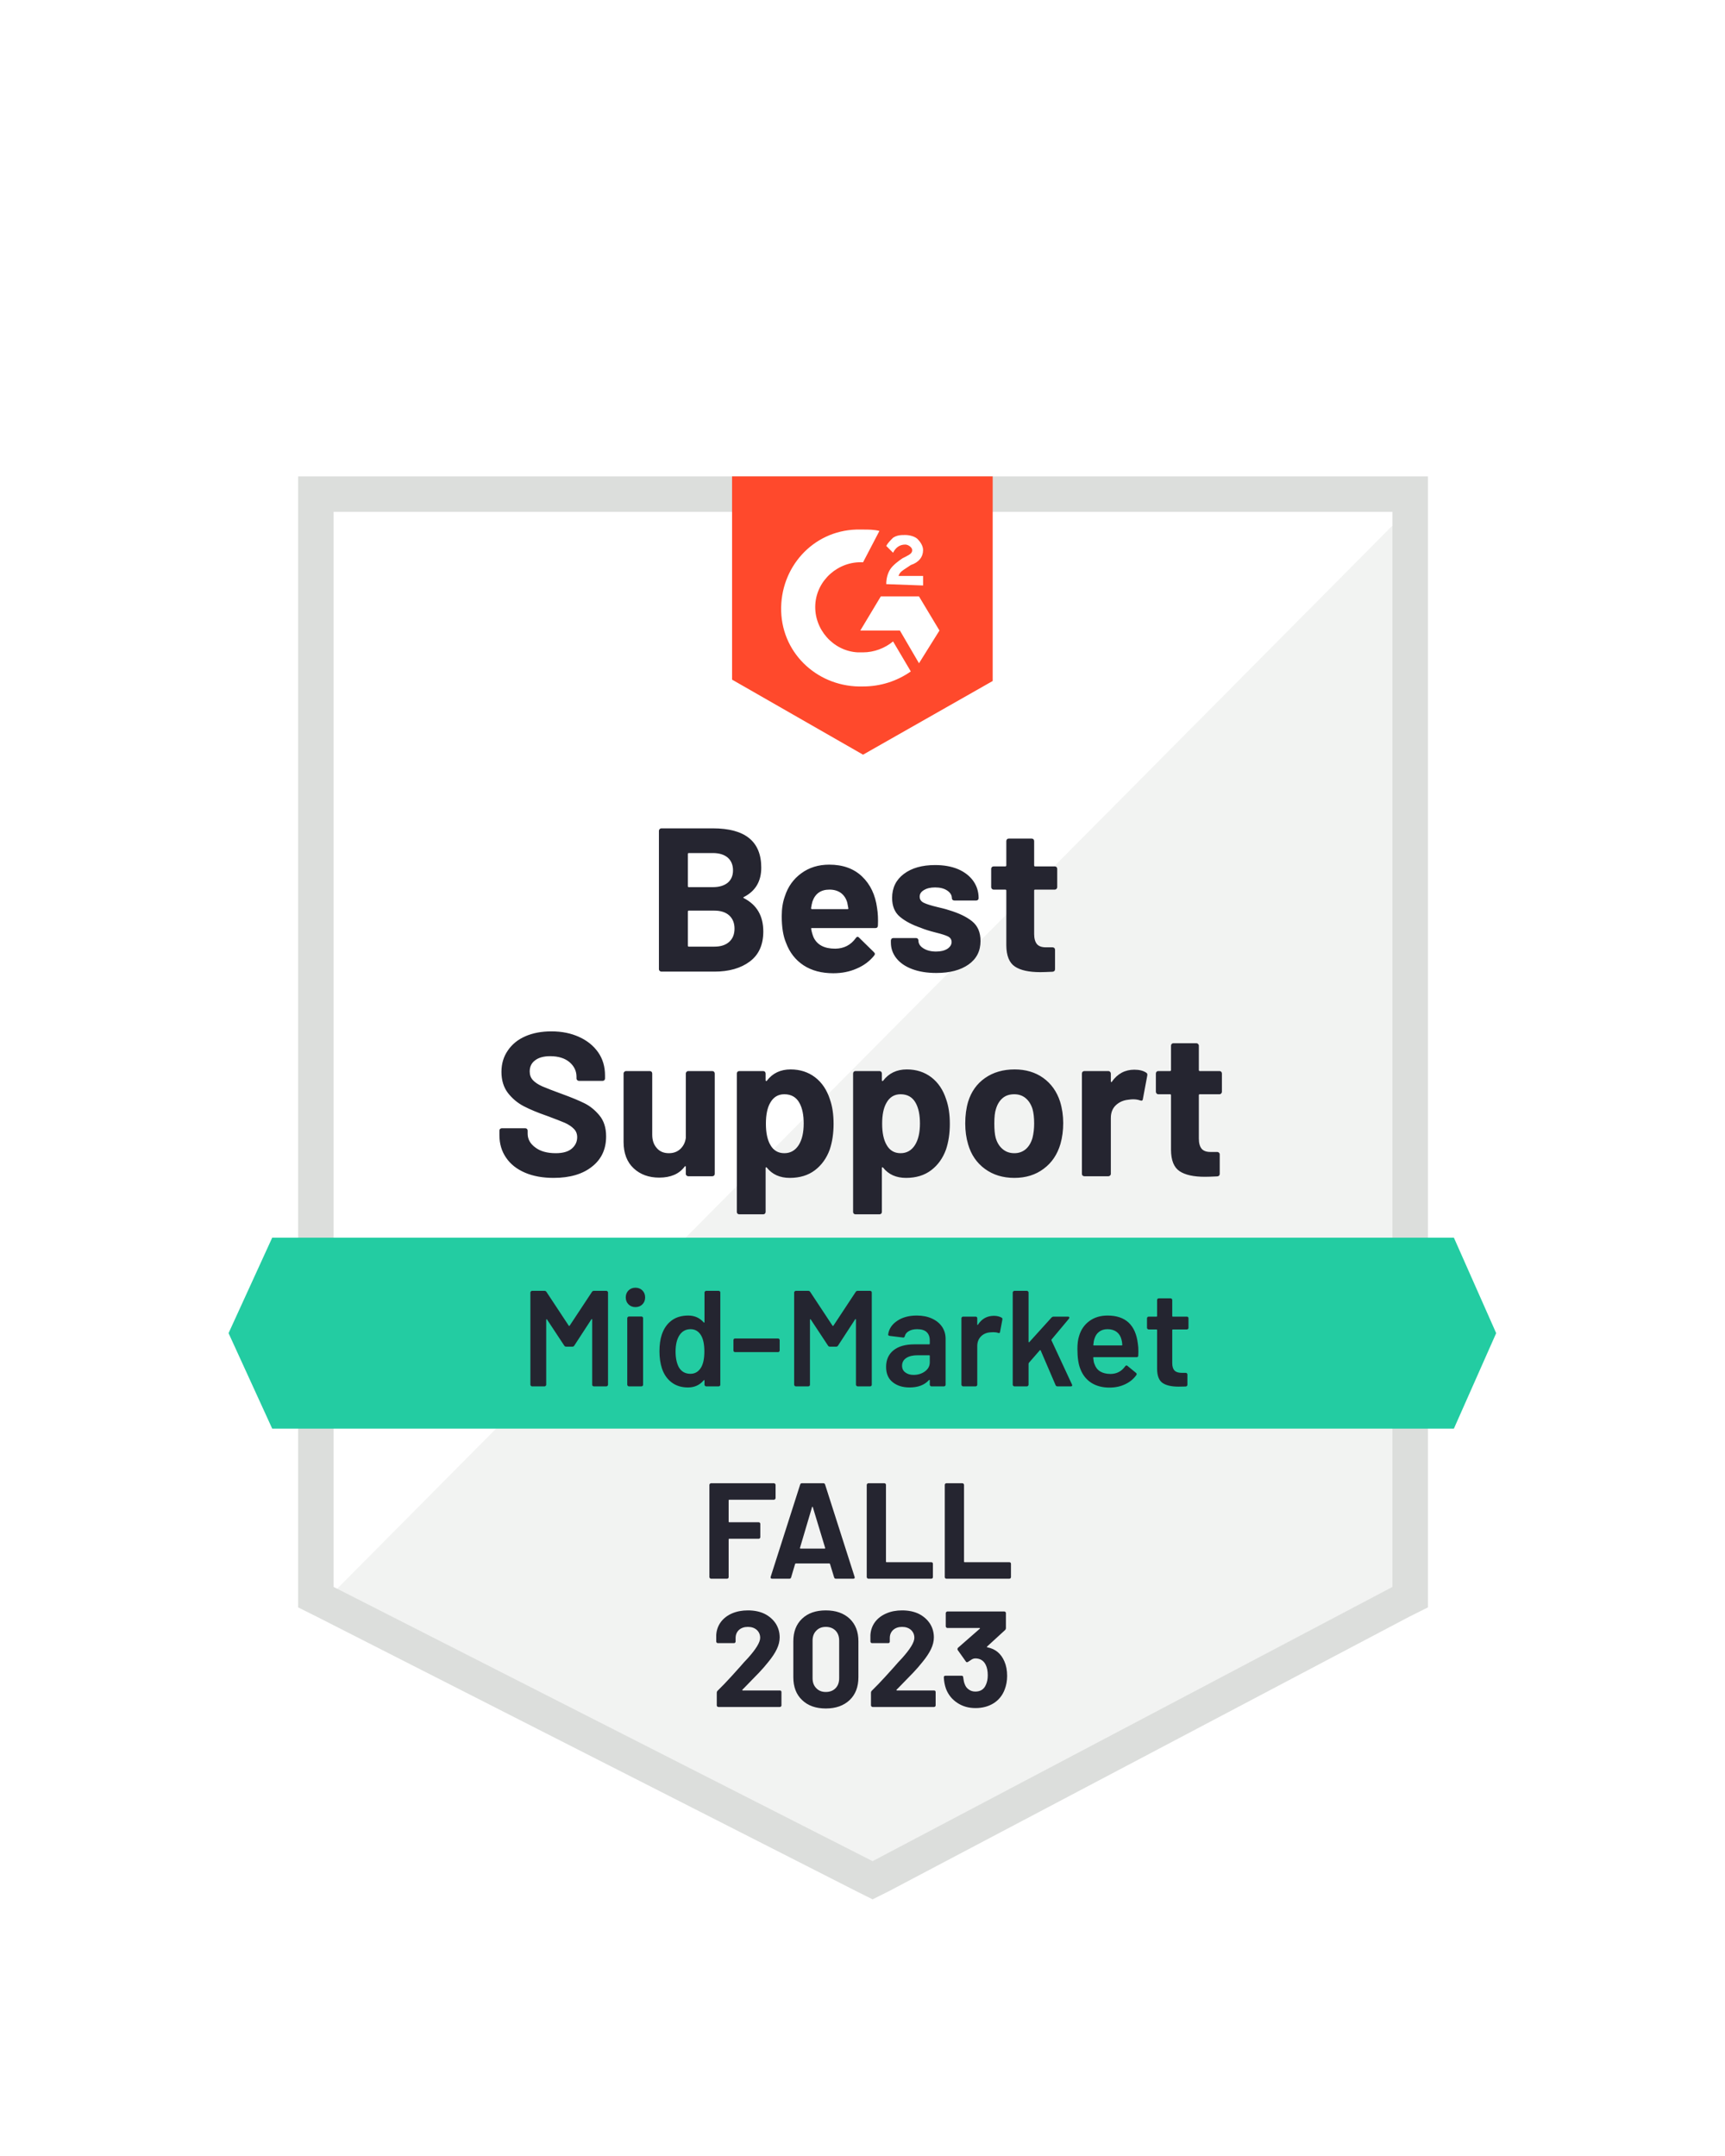 <svg width="132" height="165" viewBox="0 0 132 165" fill="none" xmlns="http://www.w3.org/2000/svg">
<g clip-path="url(#clip0_3460_1578)">
<g filter="url(#filter0_dd_3460_1578)">
<path d="M25.529 106.239L66.773 127.226L106.45 106.239V24.17H25.529V106.239Z" fill="white"/>
<path d="M107.285 24.483L24.694 107.701L67.504 128.897L107.285 108.536V24.483Z" fill="#F2F3F2"/>
<path d="M22.814 51.526V108.014L24.276 108.745L65.519 129.732L66.772 130.359L68.025 129.732L107.807 108.745L109.269 108.014V21.455H22.814V51.526ZM25.529 106.448V24.17H106.554V106.448L66.772 127.435L25.529 106.448Z" fill="#DCDEDC"/>
<path d="M66.042 25.527C66.46 25.527 66.877 25.527 67.295 25.632L66.042 28.034C64.163 27.929 62.492 29.391 62.388 31.27C62.283 33.15 63.745 34.82 65.625 34.925H66.042C66.877 34.925 67.713 34.611 68.339 34.089L69.697 36.386C68.653 37.117 67.4 37.535 66.042 37.535C62.701 37.639 59.882 35.134 59.777 31.792C59.673 28.451 62.179 25.632 65.52 25.527H66.042ZM70.323 30.644L71.889 33.254L70.323 35.76L68.861 33.254H65.833L67.4 30.644H70.323ZM67.817 29.704C67.817 29.286 67.922 28.869 68.13 28.555C68.339 28.242 68.757 27.929 69.07 27.72L69.279 27.616C69.697 27.407 69.801 27.303 69.801 27.094C69.801 26.885 69.488 26.676 69.279 26.676C68.861 26.676 68.548 26.885 68.339 27.303L67.817 26.78C67.922 26.572 68.13 26.363 68.339 26.154C68.653 25.945 68.966 25.945 69.279 25.945C69.592 25.945 70.01 26.05 70.219 26.258C70.428 26.467 70.636 26.78 70.636 27.094C70.636 27.616 70.323 28.034 69.697 28.242L69.383 28.451C69.07 28.66 68.861 28.764 68.757 29.078H70.636V29.808L67.817 29.704ZM66.042 42.756L75.962 37.117V21.455H56.019V37.013L66.042 42.756Z" fill="#FF492C"/>
<path d="M111.253 79.718H20.831L17.49 87.027L20.831 94.336H111.253L114.49 87.027L111.253 79.718Z" fill="#23CCA2"/>
<path d="M42.361 75.145C41.526 75.145 40.798 75.013 40.179 74.748C39.545 74.477 39.062 74.094 38.727 73.599C38.386 73.105 38.216 72.531 38.216 71.877V71.532C38.216 71.476 38.233 71.431 38.268 71.396C38.31 71.362 38.355 71.344 38.404 71.344H40.189C40.238 71.344 40.283 71.362 40.325 71.396C40.36 71.431 40.377 71.476 40.377 71.532V71.762C40.377 72.179 40.572 72.531 40.962 72.816C41.345 73.109 41.867 73.255 42.528 73.255C43.078 73.255 43.489 73.136 43.76 72.9C44.032 72.663 44.167 72.374 44.167 72.033C44.167 71.776 44.084 71.563 43.917 71.396C43.75 71.222 43.523 71.069 43.238 70.937C42.946 70.812 42.49 70.634 41.87 70.404C41.167 70.161 40.572 69.914 40.085 69.663C39.605 69.412 39.197 69.071 38.863 68.64C38.536 68.208 38.372 67.672 38.372 67.032C38.372 66.405 38.536 65.859 38.863 65.392C39.183 64.919 39.629 64.557 40.2 64.307C40.777 64.056 41.442 63.931 42.194 63.931C42.987 63.931 43.694 64.073 44.314 64.359C44.933 64.637 45.42 65.031 45.775 65.539C46.123 66.04 46.297 66.628 46.297 67.303V67.533C46.297 67.589 46.28 67.634 46.245 67.669C46.203 67.704 46.158 67.721 46.109 67.721H44.314C44.258 67.721 44.213 67.704 44.178 67.669C44.136 67.634 44.115 67.589 44.115 67.533V67.408C44.115 66.969 43.938 66.597 43.583 66.29C43.221 65.984 42.727 65.831 42.1 65.831C41.606 65.831 41.223 65.936 40.952 66.144C40.673 66.346 40.534 66.632 40.534 67.001C40.534 67.265 40.614 67.484 40.774 67.658C40.941 67.839 41.181 67.999 41.494 68.139C41.815 68.278 42.309 68.469 42.977 68.713C43.722 68.984 44.303 69.225 44.721 69.433C45.145 69.642 45.528 69.952 45.869 70.363C46.21 70.773 46.381 71.309 46.381 71.971C46.381 72.952 46.019 73.725 45.295 74.289C44.578 74.859 43.6 75.145 42.361 75.145ZM52.479 67.157C52.479 67.108 52.5 67.063 52.541 67.021C52.576 66.987 52.618 66.969 52.667 66.969H54.504C54.553 66.969 54.598 66.987 54.64 67.021C54.675 67.063 54.692 67.108 54.692 67.157V74.832C54.692 74.887 54.675 74.933 54.64 74.967C54.598 75.002 54.553 75.019 54.504 75.019H52.667C52.618 75.019 52.576 75.002 52.541 74.967C52.5 74.933 52.479 74.887 52.479 74.832V74.299C52.479 74.271 52.468 74.254 52.447 74.247C52.426 74.24 52.406 74.254 52.385 74.289C51.967 74.845 51.32 75.124 50.443 75.124C49.649 75.124 48.998 74.887 48.49 74.414C47.975 73.934 47.717 73.258 47.717 72.388V67.157C47.717 67.108 47.738 67.063 47.78 67.021C47.815 66.987 47.857 66.969 47.905 66.969H49.722C49.778 66.969 49.823 66.987 49.858 67.021C49.893 67.063 49.91 67.108 49.91 67.157V71.845C49.91 72.263 50.025 72.601 50.255 72.858C50.477 73.123 50.787 73.255 51.184 73.255C51.539 73.255 51.831 73.147 52.061 72.931C52.291 72.715 52.43 72.437 52.479 72.096V67.157ZM63.505 69.13C63.693 69.66 63.787 70.286 63.787 71.01C63.787 71.734 63.689 72.388 63.494 72.973C63.251 73.641 62.871 74.17 62.356 74.56C61.841 74.95 61.201 75.145 60.435 75.145C59.683 75.145 59.099 74.884 58.681 74.362C58.66 74.334 58.639 74.323 58.618 74.33C58.597 74.337 58.587 74.358 58.587 74.393V77.745C58.587 77.8 58.569 77.846 58.535 77.88C58.5 77.915 58.455 77.933 58.399 77.933H56.572C56.516 77.933 56.471 77.915 56.436 77.88C56.401 77.846 56.384 77.8 56.384 77.745V67.157C56.384 67.108 56.401 67.063 56.436 67.021C56.471 66.987 56.516 66.969 56.572 66.969H58.399C58.455 66.969 58.5 66.987 58.535 67.021C58.569 67.063 58.587 67.108 58.587 67.157V67.669C58.587 67.704 58.597 67.724 58.618 67.731C58.639 67.738 58.66 67.731 58.681 67.71C59.119 67.133 59.725 66.844 60.498 66.844C61.222 66.844 61.848 67.046 62.377 67.45C62.899 67.853 63.275 68.414 63.505 69.13ZM61.114 72.639C61.371 72.235 61.5 71.682 61.5 70.979C61.5 70.324 61.392 69.802 61.176 69.412C60.933 68.967 60.546 68.744 60.017 68.744C59.537 68.744 59.175 68.967 58.931 69.412C58.716 69.788 58.608 70.317 58.608 70.999C58.608 71.696 58.723 72.239 58.952 72.628C59.189 73.046 59.544 73.255 60.017 73.255C60.484 73.255 60.849 73.049 61.114 72.639ZM72.401 69.13C72.589 69.66 72.683 70.286 72.683 71.01C72.683 71.734 72.585 72.388 72.39 72.973C72.147 73.641 71.767 74.17 71.252 74.56C70.737 74.95 70.097 75.145 69.331 75.145C68.579 75.145 67.995 74.884 67.577 74.362C67.556 74.334 67.535 74.323 67.514 74.33C67.493 74.337 67.483 74.358 67.483 74.393V77.745C67.483 77.8 67.466 77.846 67.431 77.88C67.396 77.915 67.351 77.933 67.295 77.933H65.468C65.412 77.933 65.367 77.915 65.332 77.88C65.297 77.846 65.28 77.8 65.28 77.745V67.157C65.28 67.108 65.297 67.063 65.332 67.021C65.367 66.987 65.412 66.969 65.468 66.969H67.295C67.351 66.969 67.396 66.987 67.431 67.021C67.466 67.063 67.483 67.108 67.483 67.157V67.669C67.483 67.704 67.493 67.724 67.514 67.731C67.535 67.738 67.556 67.731 67.577 67.71C68.015 67.133 68.621 66.844 69.394 66.844C70.118 66.844 70.744 67.046 71.273 67.45C71.795 67.853 72.171 68.414 72.401 69.13ZM70.01 72.639C70.267 72.235 70.396 71.682 70.396 70.979C70.396 70.324 70.288 69.802 70.072 69.412C69.829 68.967 69.442 68.744 68.913 68.744C68.433 68.744 68.071 68.967 67.827 69.412C67.612 69.788 67.504 70.317 67.504 70.999C67.504 71.696 67.619 72.239 67.848 72.628C68.085 73.046 68.44 73.255 68.913 73.255C69.38 73.255 69.745 73.049 70.01 72.639ZM77.621 75.145C76.744 75.145 75.993 74.915 75.366 74.456C74.74 73.996 74.311 73.37 74.082 72.576C73.936 72.089 73.862 71.556 73.862 70.979C73.862 70.366 73.936 69.813 74.082 69.319C74.319 68.546 74.75 67.94 75.376 67.502C76.003 67.063 76.758 66.844 77.642 66.844C78.492 66.844 79.219 67.06 79.825 67.491C80.437 67.93 80.869 68.535 81.119 69.308C81.279 69.83 81.359 70.376 81.359 70.947C81.359 71.511 81.29 72.04 81.151 72.534C80.914 73.349 80.486 73.986 79.866 74.445C79.247 74.912 78.499 75.145 77.621 75.145ZM77.621 73.255C77.963 73.255 78.255 73.15 78.499 72.942C78.735 72.733 78.906 72.444 79.01 72.075C79.094 71.741 79.135 71.375 79.135 70.979C79.135 70.54 79.094 70.171 79.01 69.872C78.899 69.517 78.721 69.238 78.478 69.037C78.241 68.842 77.952 68.744 77.611 68.744C77.249 68.744 76.953 68.842 76.724 69.037C76.487 69.238 76.316 69.517 76.212 69.872C76.128 70.115 76.087 70.484 76.087 70.979C76.087 71.452 76.121 71.817 76.191 72.075C76.295 72.444 76.473 72.733 76.724 72.942C76.967 73.15 77.266 73.255 77.621 73.255ZM86.799 66.865C87.175 66.865 87.475 66.938 87.697 67.084C87.781 67.126 87.812 67.202 87.791 67.314L87.457 69.099C87.45 69.225 87.377 69.263 87.238 69.214C87.085 69.158 86.904 69.13 86.695 69.13C86.604 69.13 86.49 69.141 86.35 69.162C85.975 69.197 85.654 69.336 85.39 69.579C85.132 69.823 85.003 70.15 85.003 70.561V74.832C85.003 74.887 84.983 74.933 84.941 74.967C84.906 75.002 84.864 75.019 84.816 75.019H82.978C82.929 75.019 82.884 75.002 82.842 74.967C82.807 74.933 82.79 74.887 82.79 74.832V67.157C82.79 67.108 82.807 67.063 82.842 67.021C82.884 66.987 82.929 66.969 82.978 66.969H84.816C84.864 66.969 84.906 66.987 84.941 67.021C84.983 67.063 85.003 67.108 85.003 67.157V67.752C85.003 67.78 85.014 67.801 85.035 67.815C85.056 67.829 85.07 67.822 85.076 67.794C85.508 67.174 86.082 66.865 86.799 66.865ZM93.503 68.556C93.503 68.605 93.485 68.647 93.451 68.682C93.416 68.723 93.37 68.744 93.315 68.744H91.811C91.763 68.744 91.738 68.769 91.738 68.817V72.138C91.738 72.479 91.808 72.736 91.947 72.91C92.086 73.077 92.312 73.161 92.626 73.161H93.148C93.196 73.161 93.238 73.178 93.273 73.213C93.315 73.248 93.336 73.293 93.336 73.349V74.832C93.336 74.95 93.273 75.016 93.148 75.03C92.709 75.051 92.396 75.061 92.208 75.061C91.338 75.061 90.691 74.918 90.266 74.633C89.834 74.348 89.615 73.808 89.608 73.015V68.817C89.608 68.769 89.58 68.744 89.525 68.744H88.637C88.581 68.744 88.536 68.723 88.501 68.682C88.466 68.647 88.449 68.605 88.449 68.556V67.157C88.449 67.108 88.466 67.063 88.501 67.021C88.536 66.987 88.581 66.969 88.637 66.969H89.525C89.58 66.969 89.608 66.941 89.608 66.886V65.027C89.608 64.978 89.626 64.933 89.66 64.891C89.695 64.857 89.74 64.839 89.796 64.839H91.55C91.599 64.839 91.641 64.857 91.675 64.891C91.717 64.933 91.738 64.978 91.738 65.027V66.886C91.738 66.941 91.763 66.969 91.811 66.969H93.315C93.37 66.969 93.416 66.987 93.451 67.021C93.485 67.063 93.503 67.108 93.503 67.157V68.556ZM56.927 53.646C56.864 53.674 56.864 53.705 56.927 53.74C57.915 54.248 58.409 55.097 58.409 56.288C58.409 57.304 58.065 58.07 57.376 58.585C56.687 59.1 55.785 59.358 54.671 59.358H50.61C50.561 59.358 50.519 59.34 50.484 59.305C50.443 59.27 50.422 59.225 50.422 59.169V48.582C50.422 48.533 50.443 48.488 50.484 48.446C50.519 48.411 50.561 48.394 50.61 48.394H54.546C57.017 48.394 58.253 49.396 58.253 51.401C58.253 52.445 57.811 53.194 56.927 53.646ZM52.708 50.284C52.66 50.284 52.635 50.312 52.635 50.367V52.811C52.635 52.866 52.66 52.894 52.708 52.894H54.546C55.033 52.894 55.416 52.779 55.695 52.55C55.959 52.32 56.091 52.007 56.091 51.61C56.091 51.199 55.959 50.876 55.695 50.639C55.416 50.402 55.033 50.284 54.546 50.284H52.708ZM54.671 57.447C55.152 57.447 55.528 57.325 55.799 57.081C56.071 56.838 56.206 56.5 56.206 56.068C56.206 55.644 56.071 55.306 55.799 55.056C55.528 54.812 55.145 54.69 54.651 54.69H52.708C52.66 54.69 52.635 54.718 52.635 54.774V57.363C52.635 57.419 52.66 57.447 52.708 57.447H54.671ZM67.117 54.502C67.18 54.899 67.201 55.341 67.18 55.828C67.173 55.961 67.107 56.027 66.982 56.027H62.137C62.074 56.027 62.053 56.051 62.074 56.1C62.109 56.309 62.168 56.517 62.252 56.726C62.523 57.311 63.077 57.603 63.912 57.603C64.58 57.596 65.106 57.325 65.489 56.789C65.53 56.726 65.579 56.695 65.635 56.695C65.663 56.695 65.697 56.716 65.739 56.758L66.867 57.864C66.922 57.92 66.95 57.969 66.95 58.011C66.95 58.031 66.93 58.073 66.888 58.136C66.54 58.567 66.094 58.898 65.551 59.128C65.015 59.364 64.42 59.483 63.766 59.483C62.868 59.483 62.109 59.281 61.49 58.877C60.87 58.467 60.425 57.896 60.153 57.165C59.93 56.643 59.819 55.961 59.819 55.118C59.819 54.541 59.899 54.032 60.059 53.594C60.296 52.856 60.717 52.268 61.322 51.829C61.921 51.391 62.631 51.172 63.453 51.172C64.497 51.172 65.335 51.474 65.969 52.08C66.602 52.685 66.985 53.493 67.117 54.502ZM63.473 53.082C62.812 53.082 62.377 53.389 62.168 54.001C62.127 54.14 62.092 54.307 62.064 54.502C62.064 54.551 62.088 54.575 62.137 54.575H64.852C64.914 54.575 64.935 54.551 64.914 54.502C64.859 54.203 64.831 54.057 64.831 54.064C64.74 53.751 64.577 53.507 64.34 53.333C64.103 53.166 63.815 53.082 63.473 53.082ZM71.649 59.462C70.946 59.462 70.333 59.364 69.811 59.169C69.289 58.975 68.885 58.7 68.6 58.345C68.315 57.99 68.172 57.586 68.172 57.133V56.977C68.172 56.928 68.189 56.883 68.224 56.841C68.259 56.806 68.304 56.789 68.36 56.789H70.093C70.149 56.789 70.194 56.806 70.229 56.841C70.264 56.883 70.281 56.928 70.281 56.977V56.987C70.281 57.224 70.41 57.422 70.668 57.582C70.925 57.742 71.245 57.823 71.628 57.823C71.983 57.823 72.272 57.753 72.495 57.614C72.71 57.468 72.818 57.294 72.818 57.092C72.818 56.904 72.724 56.761 72.537 56.664C72.349 56.573 72.042 56.476 71.618 56.371C71.123 56.246 70.737 56.124 70.459 56.006C69.79 55.776 69.258 55.494 68.861 55.16C68.464 54.826 68.266 54.346 68.266 53.719C68.266 52.947 68.565 52.334 69.164 51.882C69.763 51.429 70.56 51.203 71.555 51.203C72.223 51.203 72.808 51.307 73.309 51.516C73.81 51.732 74.2 52.035 74.479 52.424C74.75 52.807 74.886 53.246 74.886 53.74C74.886 53.789 74.868 53.831 74.834 53.865C74.799 53.9 74.754 53.917 74.698 53.917H73.027C72.972 53.917 72.926 53.9 72.891 53.865C72.857 53.831 72.839 53.789 72.839 53.74C72.839 53.51 72.721 53.315 72.484 53.155C72.248 52.995 71.938 52.915 71.555 52.915C71.207 52.915 70.925 52.981 70.709 53.114C70.487 53.239 70.375 53.409 70.375 53.625C70.375 53.834 70.483 53.991 70.699 54.095C70.915 54.199 71.273 54.311 71.774 54.429C71.886 54.457 72.014 54.488 72.161 54.523C72.307 54.558 72.463 54.603 72.63 54.659C73.375 54.882 73.96 55.163 74.385 55.505C74.816 55.853 75.032 56.354 75.032 57.008C75.032 57.781 74.726 58.383 74.113 58.815C73.501 59.246 72.679 59.462 71.649 59.462ZM80.9 52.894C80.9 52.943 80.883 52.985 80.848 53.02C80.813 53.061 80.768 53.082 80.712 53.082H79.209C79.16 53.082 79.135 53.107 79.135 53.155V56.476C79.135 56.817 79.205 57.074 79.344 57.248C79.484 57.415 79.713 57.499 80.033 57.499H80.545C80.594 57.499 80.639 57.516 80.681 57.551C80.716 57.586 80.733 57.631 80.733 57.687V59.169C80.733 59.288 80.67 59.354 80.545 59.368C80.106 59.389 79.793 59.399 79.605 59.399C78.735 59.399 78.088 59.257 77.663 58.971C77.232 58.686 77.012 58.146 77.005 57.353V53.155C77.005 53.107 76.978 53.082 76.922 53.082H76.034C75.979 53.082 75.933 53.061 75.899 53.02C75.864 52.985 75.846 52.943 75.846 52.894V51.495C75.846 51.446 75.864 51.401 75.899 51.359C75.933 51.325 75.979 51.307 76.034 51.307H76.922C76.978 51.307 77.005 51.279 77.005 51.224V49.365C77.005 49.316 77.023 49.271 77.058 49.229C77.092 49.195 77.138 49.177 77.193 49.177H78.948C78.996 49.177 79.041 49.195 79.083 49.229C79.118 49.271 79.135 49.316 79.135 49.365V51.224C79.135 51.279 79.16 51.307 79.209 51.307H80.712C80.768 51.307 80.813 51.325 80.848 51.359C80.883 51.401 80.9 51.446 80.9 51.495V52.894Z" fill="#252530"/>
<path d="M45.295 83.874C45.33 83.818 45.379 83.79 45.441 83.79H46.402C46.437 83.79 46.464 83.804 46.485 83.832C46.513 83.853 46.527 83.881 46.527 83.915V90.974C46.527 91.009 46.513 91.037 46.485 91.057C46.464 91.085 46.437 91.099 46.402 91.099H45.441C45.406 91.099 45.375 91.085 45.347 91.057C45.326 91.037 45.316 91.009 45.316 90.974V85.993C45.316 85.972 45.309 85.959 45.295 85.951C45.274 85.945 45.26 85.951 45.253 85.972L43.948 87.977C43.913 88.033 43.864 88.061 43.802 88.061H43.322C43.259 88.061 43.21 88.033 43.175 87.977L41.86 85.983C41.853 85.962 41.842 85.955 41.828 85.962C41.808 85.969 41.797 85.983 41.797 86.004V90.974C41.797 91.009 41.783 91.037 41.755 91.057C41.734 91.085 41.707 91.099 41.672 91.099H40.711C40.676 91.099 40.649 91.085 40.628 91.057C40.6 91.037 40.586 91.009 40.586 90.974V83.915C40.586 83.881 40.6 83.853 40.628 83.832C40.649 83.804 40.676 83.79 40.711 83.79H41.672C41.734 83.79 41.783 83.818 41.818 83.874L43.52 86.453C43.534 86.467 43.548 86.474 43.562 86.474C43.576 86.474 43.586 86.467 43.593 86.453L45.295 83.874ZM48.626 85.033C48.41 85.033 48.233 84.963 48.093 84.824C47.954 84.685 47.884 84.507 47.884 84.291C47.884 84.076 47.954 83.898 48.093 83.759C48.233 83.62 48.41 83.55 48.626 83.55C48.842 83.55 49.019 83.62 49.158 83.759C49.297 83.898 49.367 84.076 49.367 84.291C49.367 84.507 49.297 84.685 49.158 84.824C49.019 84.963 48.842 85.033 48.626 85.033ZM48.125 91.099C48.09 91.099 48.062 91.085 48.041 91.057C48.013 91.037 47.999 91.009 47.999 90.974V85.878C47.999 85.844 48.013 85.816 48.041 85.795C48.062 85.767 48.09 85.753 48.125 85.753H49.085C49.12 85.753 49.151 85.767 49.179 85.795C49.2 85.816 49.211 85.844 49.211 85.878V90.974C49.211 91.009 49.2 91.037 49.179 91.057C49.151 91.085 49.12 91.099 49.085 91.099H48.125ZM53.909 83.915C53.909 83.881 53.923 83.853 53.951 83.832C53.972 83.804 54 83.79 54.034 83.79H54.995C55.03 83.79 55.061 83.804 55.089 83.832C55.11 83.853 55.12 83.881 55.12 83.915V90.974C55.12 91.009 55.11 91.037 55.089 91.057C55.061 91.085 55.03 91.099 54.995 91.099H54.034C54 91.099 53.972 91.085 53.951 91.057C53.923 91.037 53.909 91.009 53.909 90.974V90.661C53.909 90.64 53.902 90.626 53.888 90.619C53.874 90.612 53.86 90.619 53.846 90.64C53.54 91.002 53.14 91.183 52.646 91.183C52.151 91.183 51.734 91.054 51.393 90.796C51.052 90.539 50.804 90.18 50.651 89.721C50.526 89.331 50.463 88.896 50.463 88.416C50.463 87.921 50.523 87.497 50.641 87.142C50.794 86.682 51.041 86.324 51.382 86.066C51.723 85.809 52.151 85.68 52.667 85.68C53.147 85.68 53.54 85.854 53.846 86.202C53.86 86.216 53.874 86.223 53.888 86.223C53.902 86.216 53.909 86.202 53.909 86.181V83.915ZM53.658 89.637C53.819 89.352 53.899 88.948 53.899 88.426C53.899 87.883 53.812 87.469 53.638 87.184C53.45 86.877 53.185 86.724 52.844 86.724C52.489 86.724 52.211 86.87 52.009 87.163C51.8 87.469 51.696 87.894 51.696 88.437C51.696 88.924 51.779 89.324 51.946 89.637C52.141 89.971 52.437 90.138 52.834 90.138C53.189 90.138 53.464 89.971 53.658 89.637ZM56.248 88.478C56.213 88.478 56.185 88.468 56.164 88.447C56.137 88.419 56.123 88.388 56.123 88.353V87.559C56.123 87.525 56.137 87.493 56.164 87.466C56.185 87.445 56.213 87.434 56.248 87.434H59.537C59.572 87.434 59.6 87.445 59.62 87.466C59.648 87.493 59.662 87.525 59.662 87.559V88.353C59.662 88.388 59.648 88.419 59.62 88.447C59.6 88.468 59.572 88.478 59.537 88.478H56.248ZM65.478 83.874C65.513 83.818 65.562 83.79 65.624 83.79H66.585C66.62 83.79 66.651 83.804 66.679 83.832C66.7 83.853 66.71 83.881 66.71 83.915V90.974C66.71 91.009 66.7 91.037 66.679 91.057C66.651 91.085 66.62 91.099 66.585 91.099H65.624C65.59 91.099 65.562 91.085 65.541 91.057C65.513 91.037 65.499 91.009 65.499 90.974V85.993C65.499 85.972 65.492 85.959 65.478 85.951C65.457 85.945 65.443 85.951 65.436 85.972L64.131 87.977C64.096 88.033 64.048 88.061 63.985 88.061H63.505C63.442 88.061 63.393 88.033 63.358 87.977L62.043 85.983C62.036 85.962 62.026 85.955 62.012 85.962C61.991 85.969 61.98 85.983 61.98 86.004V90.974C61.98 91.009 61.97 91.037 61.949 91.057C61.921 91.085 61.89 91.099 61.855 91.099H60.894C60.859 91.099 60.832 91.085 60.811 91.057C60.783 91.037 60.769 91.009 60.769 90.974V83.915C60.769 83.881 60.783 83.853 60.811 83.832C60.832 83.804 60.859 83.79 60.894 83.79H61.855C61.918 83.79 61.966 83.818 62.001 83.874L63.703 86.453C63.717 86.467 63.731 86.474 63.745 86.474C63.759 86.474 63.769 86.467 63.776 86.453L65.478 83.874ZM70.156 85.68C70.594 85.68 70.981 85.757 71.315 85.91C71.649 86.063 71.906 86.272 72.087 86.536C72.268 86.808 72.359 87.114 72.359 87.455V90.974C72.359 91.009 72.349 91.037 72.328 91.057C72.3 91.085 72.268 91.099 72.234 91.099H71.273C71.238 91.099 71.21 91.085 71.189 91.057C71.162 91.037 71.148 91.009 71.148 90.974V90.64C71.148 90.619 71.141 90.605 71.127 90.598C71.113 90.598 71.099 90.605 71.085 90.619C70.744 90.995 70.25 91.183 69.602 91.183C69.08 91.183 68.652 91.05 68.318 90.786C67.977 90.521 67.806 90.128 67.806 89.606C67.806 89.063 67.998 88.638 68.381 88.332C68.757 88.033 69.289 87.883 69.978 87.883H71.096C71.13 87.883 71.148 87.866 71.148 87.831V87.58C71.148 87.309 71.068 87.097 70.908 86.944C70.748 86.797 70.507 86.724 70.187 86.724C69.923 86.724 69.71 86.773 69.55 86.87C69.383 86.961 69.279 87.09 69.237 87.257C69.216 87.34 69.167 87.375 69.091 87.361L68.078 87.236C68.043 87.229 68.015 87.218 67.994 87.204C67.967 87.184 67.956 87.159 67.963 87.131C68.019 86.707 68.249 86.359 68.652 86.087C69.049 85.816 69.55 85.68 70.156 85.68ZM69.905 90.222C70.246 90.222 70.539 90.132 70.782 89.951C71.026 89.77 71.148 89.54 71.148 89.261V88.771C71.148 88.736 71.13 88.719 71.096 88.719H70.218C69.85 88.719 69.561 88.788 69.352 88.927C69.136 89.067 69.028 89.265 69.028 89.522C69.028 89.745 69.112 89.916 69.279 90.034C69.439 90.159 69.648 90.222 69.905 90.222ZM76.055 85.701C76.278 85.701 76.473 85.746 76.64 85.837C76.696 85.865 76.716 85.917 76.703 85.993L76.525 86.933C76.518 87.017 76.469 87.041 76.379 87.006C76.274 86.971 76.153 86.954 76.013 86.954C75.923 86.954 75.853 86.957 75.805 86.964C75.512 86.978 75.269 87.079 75.074 87.267C74.879 87.462 74.781 87.713 74.781 88.019V90.974C74.781 91.009 74.771 91.037 74.75 91.057C74.722 91.085 74.691 91.099 74.656 91.099H73.695C73.661 91.099 73.633 91.085 73.612 91.057C73.584 91.037 73.57 91.009 73.57 90.974V85.889C73.57 85.854 73.584 85.823 73.612 85.795C73.633 85.774 73.661 85.764 73.695 85.764H74.656C74.691 85.764 74.722 85.774 74.75 85.795C74.771 85.823 74.781 85.854 74.781 85.889V86.359C74.781 86.387 74.788 86.4 74.802 86.4C74.809 86.407 74.82 86.4 74.834 86.38C75.126 85.927 75.533 85.701 76.055 85.701ZM77.621 91.099C77.587 91.099 77.559 91.085 77.538 91.057C77.51 91.037 77.496 91.009 77.496 90.974V83.915C77.496 83.881 77.51 83.853 77.538 83.832C77.559 83.804 77.587 83.79 77.621 83.79H78.582C78.617 83.79 78.645 83.804 78.665 83.832C78.693 83.853 78.707 83.881 78.707 83.915V87.685C78.707 87.706 78.714 87.72 78.728 87.727C78.742 87.734 78.756 87.727 78.77 87.706L80.461 85.837C80.51 85.788 80.562 85.764 80.618 85.764H81.725C81.794 85.764 81.829 85.788 81.829 85.837C81.829 85.858 81.819 85.885 81.798 85.92L80.472 87.507C80.451 87.528 80.448 87.552 80.461 87.58L82.028 90.953C82.041 90.981 82.049 91.002 82.049 91.016C82.049 91.071 82.01 91.099 81.934 91.099H80.921C80.851 91.099 80.802 91.068 80.775 91.005L79.636 88.353C79.63 88.339 79.616 88.329 79.595 88.322C79.581 88.322 79.57 88.329 79.563 88.343L78.728 89.303C78.714 89.331 78.707 89.355 78.707 89.376V90.974C78.707 91.009 78.693 91.037 78.665 91.057C78.645 91.085 78.617 91.099 78.582 91.099H77.621ZM87.071 87.831C87.099 88.005 87.112 88.2 87.112 88.416L87.102 88.739C87.102 88.823 87.06 88.865 86.977 88.865H83.709C83.674 88.865 83.656 88.882 83.656 88.917C83.677 89.147 83.709 89.303 83.75 89.387C83.918 89.888 84.325 90.142 84.972 90.149C85.445 90.149 85.821 89.954 86.1 89.564C86.128 89.522 86.162 89.502 86.204 89.502C86.232 89.502 86.256 89.512 86.277 89.533L86.925 90.065C86.987 90.114 86.998 90.17 86.956 90.233C86.74 90.539 86.451 90.775 86.089 90.942C85.734 91.11 85.338 91.193 84.899 91.193C84.356 91.193 83.893 91.071 83.51 90.828C83.134 90.584 82.859 90.243 82.685 89.804C82.525 89.428 82.445 88.906 82.445 88.238C82.445 87.835 82.487 87.507 82.57 87.257C82.71 86.769 82.974 86.383 83.364 86.098C83.747 85.819 84.21 85.68 84.753 85.68C86.124 85.68 86.897 86.397 87.071 87.831ZM84.753 86.724C84.495 86.724 84.279 86.79 84.105 86.923C83.938 87.048 83.82 87.225 83.75 87.455C83.709 87.573 83.681 87.727 83.667 87.915C83.653 87.949 83.667 87.967 83.709 87.967H85.828C85.863 87.967 85.88 87.949 85.88 87.915C85.867 87.74 85.846 87.608 85.818 87.518C85.755 87.267 85.633 87.072 85.452 86.933C85.264 86.794 85.031 86.724 84.753 86.724ZM90.945 86.62C90.945 86.655 90.934 86.682 90.913 86.703C90.885 86.731 90.854 86.745 90.819 86.745H89.754C89.719 86.745 89.702 86.763 89.702 86.797V89.314C89.702 89.578 89.761 89.77 89.879 89.888C89.991 90.006 90.172 90.065 90.422 90.065H90.736C90.77 90.065 90.798 90.076 90.819 90.097C90.847 90.125 90.861 90.156 90.861 90.191V90.974C90.861 91.05 90.819 91.096 90.736 91.11L90.193 91.12C89.643 91.12 89.232 91.026 88.961 90.838C88.689 90.65 88.55 90.295 88.543 89.773V86.797C88.543 86.763 88.526 86.745 88.491 86.745H87.896C87.861 86.745 87.833 86.731 87.812 86.703C87.784 86.682 87.77 86.655 87.77 86.62V85.889C87.77 85.854 87.784 85.823 87.812 85.795C87.833 85.774 87.861 85.764 87.896 85.764H88.491C88.526 85.764 88.543 85.746 88.543 85.711V84.49C88.543 84.455 88.557 84.424 88.585 84.396C88.606 84.375 88.633 84.364 88.668 84.364H89.577C89.612 84.364 89.639 84.375 89.66 84.396C89.688 84.424 89.702 84.455 89.702 84.49V85.711C89.702 85.746 89.719 85.764 89.754 85.764H90.819C90.854 85.764 90.885 85.774 90.913 85.795C90.934 85.823 90.945 85.854 90.945 85.889V86.62Z" fill="#242530"/>
<path d="M59.349 99.651C59.349 99.685 59.335 99.713 59.307 99.734C59.287 99.762 59.259 99.776 59.224 99.776H55.81C55.775 99.776 55.757 99.793 55.757 99.828V101.446C55.757 101.481 55.775 101.499 55.81 101.499H58.054C58.089 101.499 58.117 101.509 58.138 101.53C58.166 101.558 58.18 101.589 58.18 101.624V102.637C58.18 102.672 58.166 102.703 58.138 102.731C58.117 102.752 58.089 102.762 58.054 102.762H55.81C55.775 102.762 55.757 102.779 55.757 102.814V105.696C55.757 105.731 55.747 105.759 55.726 105.78C55.698 105.807 55.667 105.821 55.632 105.821H54.41C54.376 105.821 54.348 105.807 54.327 105.78C54.299 105.759 54.285 105.731 54.285 105.696V98.638C54.285 98.603 54.299 98.575 54.327 98.554C54.348 98.526 54.376 98.513 54.41 98.513H59.224C59.259 98.513 59.287 98.526 59.307 98.554C59.335 98.575 59.349 98.603 59.349 98.638V99.651ZM63.964 105.821C63.895 105.821 63.849 105.787 63.828 105.717L63.515 104.694C63.501 104.666 63.484 104.652 63.463 104.652H60.895C60.874 104.652 60.856 104.666 60.842 104.694L60.539 105.717C60.519 105.787 60.473 105.821 60.404 105.821H59.078C59.036 105.821 59.005 105.807 58.984 105.78C58.963 105.759 58.959 105.724 58.973 105.675L61.229 98.617C61.249 98.547 61.295 98.513 61.364 98.513H63.004C63.073 98.513 63.118 98.547 63.139 98.617L65.395 105.675C65.402 105.689 65.405 105.707 65.405 105.727C65.405 105.79 65.367 105.821 65.29 105.821H63.964ZM61.218 103.451C61.211 103.493 61.225 103.514 61.26 103.514H63.098C63.139 103.514 63.153 103.493 63.139 103.451L62.2 100.35C62.193 100.322 62.182 100.308 62.168 100.308C62.154 100.315 62.144 100.329 62.137 100.35L61.218 103.451ZM66.449 105.821C66.415 105.821 66.387 105.807 66.366 105.78C66.338 105.759 66.324 105.731 66.324 105.696V98.638C66.324 98.603 66.338 98.575 66.366 98.554C66.387 98.526 66.415 98.513 66.449 98.513H67.671C67.706 98.513 67.737 98.526 67.765 98.554C67.786 98.575 67.796 98.603 67.796 98.638V104.506C67.796 104.541 67.814 104.558 67.849 104.558H71.263C71.298 104.558 71.329 104.568 71.357 104.589C71.378 104.617 71.388 104.648 71.388 104.683V105.696C71.388 105.731 71.378 105.759 71.357 105.78C71.329 105.807 71.298 105.821 71.263 105.821H66.449ZM72.422 105.821C72.387 105.821 72.356 105.807 72.328 105.78C72.307 105.759 72.296 105.731 72.296 105.696V98.638C72.296 98.603 72.307 98.575 72.328 98.554C72.356 98.526 72.387 98.513 72.422 98.513H73.643C73.678 98.513 73.706 98.526 73.727 98.554C73.755 98.575 73.769 98.603 73.769 98.638V104.506C73.769 104.541 73.786 104.558 73.821 104.558H77.235C77.27 104.558 77.301 104.568 77.329 104.589C77.35 104.617 77.361 104.648 77.361 104.683V105.696C77.361 105.731 77.35 105.759 77.329 105.78C77.301 105.807 77.27 105.821 77.235 105.821H72.422ZM56.812 114.31C56.798 114.324 56.795 114.338 56.801 114.352C56.809 114.366 56.822 114.373 56.843 114.373H59.673C59.708 114.373 59.739 114.383 59.767 114.404C59.788 114.432 59.798 114.463 59.798 114.498V115.511C59.798 115.546 59.788 115.574 59.767 115.594C59.739 115.622 59.708 115.636 59.673 115.636H54.974C54.94 115.636 54.908 115.622 54.88 115.594C54.859 115.574 54.849 115.546 54.849 115.511V114.55C54.849 114.488 54.87 114.436 54.912 114.394C55.253 114.06 55.601 113.698 55.956 113.308C56.311 112.911 56.533 112.664 56.624 112.567C56.819 112.337 57.017 112.118 57.219 111.909C57.853 111.206 58.169 110.684 58.169 110.343C58.169 110.099 58.082 109.897 57.908 109.737C57.734 109.584 57.508 109.507 57.23 109.507C56.951 109.507 56.725 109.584 56.551 109.737C56.377 109.897 56.29 110.106 56.29 110.363V110.624C56.29 110.659 56.276 110.691 56.248 110.718C56.227 110.739 56.199 110.75 56.165 110.75H54.932C54.898 110.75 54.87 110.739 54.849 110.718C54.821 110.691 54.807 110.659 54.807 110.624V110.134C54.828 109.758 54.946 109.424 55.162 109.131C55.378 108.846 55.663 108.627 56.018 108.474C56.38 108.32 56.784 108.244 57.23 108.244C57.724 108.244 58.155 108.334 58.524 108.515C58.886 108.703 59.168 108.954 59.37 109.267C59.565 109.58 59.662 109.928 59.662 110.311C59.662 110.604 59.589 110.903 59.443 111.209C59.297 111.515 59.078 111.846 58.785 112.201C58.57 112.473 58.336 112.741 58.086 113.005C57.835 113.27 57.463 113.652 56.969 114.154L56.812 114.31ZM63.192 115.751C62.426 115.751 61.82 115.535 61.375 115.104C60.929 114.679 60.707 114.098 60.707 113.36V110.604C60.707 109.88 60.929 109.305 61.375 108.881C61.82 108.456 62.426 108.244 63.192 108.244C63.957 108.244 64.566 108.456 65.019 108.881C65.464 109.305 65.687 109.88 65.687 110.604V113.36C65.687 114.098 65.464 114.679 65.019 115.104C64.566 115.535 63.957 115.751 63.192 115.751ZM63.192 114.488C63.505 114.488 63.755 114.39 63.943 114.195C64.124 114.007 64.215 113.753 64.215 113.433V110.562C64.215 110.242 64.124 109.987 63.943 109.8C63.755 109.605 63.505 109.507 63.192 109.507C62.885 109.507 62.642 109.605 62.461 109.8C62.273 109.987 62.179 110.242 62.179 110.562V113.433C62.179 113.753 62.273 114.007 62.461 114.195C62.642 114.39 62.885 114.488 63.192 114.488ZM68.611 114.31C68.597 114.324 68.593 114.338 68.6 114.352C68.607 114.366 68.621 114.373 68.642 114.373H71.472C71.506 114.373 71.538 114.383 71.566 114.404C71.586 114.432 71.597 114.463 71.597 114.498V115.511C71.597 115.546 71.586 115.574 71.566 115.594C71.538 115.622 71.506 115.636 71.472 115.636H66.773C66.738 115.636 66.71 115.622 66.689 115.594C66.662 115.574 66.648 115.546 66.648 115.511V114.55C66.648 114.488 66.669 114.436 66.71 114.394C67.051 114.06 67.4 113.698 67.754 113.308C68.109 112.911 68.332 112.664 68.423 112.567C68.618 112.337 68.816 112.118 69.018 111.909C69.651 111.206 69.968 110.684 69.968 110.343C69.968 110.099 69.881 109.897 69.707 109.737C69.533 109.584 69.307 109.507 69.028 109.507C68.75 109.507 68.524 109.584 68.35 109.737C68.176 109.897 68.089 110.106 68.089 110.363V110.624C68.089 110.659 68.078 110.691 68.057 110.718C68.029 110.739 67.998 110.75 67.963 110.75H66.731C66.696 110.75 66.669 110.739 66.648 110.718C66.62 110.691 66.606 110.659 66.606 110.624V110.134C66.627 109.758 66.745 109.424 66.961 109.131C67.177 108.846 67.466 108.627 67.828 108.474C68.183 108.32 68.583 108.244 69.028 108.244C69.522 108.244 69.954 108.334 70.323 108.515C70.685 108.703 70.967 108.954 71.169 109.267C71.364 109.58 71.461 109.928 71.461 110.311C71.461 110.604 71.388 110.903 71.242 111.209C71.096 111.515 70.876 111.846 70.584 112.201C70.368 112.473 70.135 112.741 69.885 113.005C69.634 113.27 69.261 113.652 68.767 114.154L68.611 114.31ZM76.859 112.149C76.999 112.469 77.068 112.838 77.068 113.256C77.068 113.632 77.005 113.98 76.88 114.3C76.713 114.745 76.435 115.093 76.045 115.344C75.648 115.594 75.182 115.72 74.646 115.72C74.117 115.72 73.654 115.588 73.257 115.323C72.853 115.058 72.564 114.7 72.39 114.248C72.293 113.976 72.237 113.684 72.223 113.37C72.223 113.287 72.265 113.245 72.349 113.245H73.581C73.664 113.245 73.706 113.287 73.706 113.37C73.734 113.6 73.772 113.771 73.821 113.882C73.883 114.063 73.988 114.202 74.134 114.3C74.273 114.404 74.44 114.456 74.635 114.456C75.025 114.456 75.293 114.286 75.439 113.945C75.537 113.736 75.585 113.492 75.585 113.214C75.585 112.887 75.533 112.619 75.429 112.41C75.269 112.083 75.001 111.919 74.625 111.919C74.548 111.919 74.468 111.94 74.385 111.982C74.301 112.031 74.2 112.097 74.082 112.18C74.054 112.201 74.026 112.211 73.998 112.211C73.957 112.211 73.925 112.191 73.904 112.149L73.288 111.282C73.275 111.261 73.267 111.237 73.267 111.209C73.267 111.167 73.281 111.133 73.309 111.105L74.969 109.653C74.983 109.639 74.99 109.626 74.99 109.612C74.983 109.598 74.969 109.591 74.949 109.591H72.495C72.46 109.591 72.432 109.577 72.411 109.549C72.383 109.528 72.37 109.5 72.37 109.465V108.453C72.37 108.418 72.383 108.39 72.411 108.369C72.432 108.341 72.46 108.327 72.495 108.327H76.849C76.884 108.327 76.915 108.341 76.943 108.369C76.964 108.39 76.974 108.418 76.974 108.453V109.601C76.974 109.657 76.95 109.709 76.901 109.758L75.533 111.011C75.519 111.025 75.516 111.039 75.523 111.053C75.523 111.066 75.537 111.073 75.565 111.073C76.17 111.192 76.602 111.55 76.859 112.149Z" fill="#252530"/>
</g>
</g>
<defs>
<filter id="filter0_dd_3460_1578" x="-6.51" y="9.455" width="145" height="156.903" filterUnits="userSpaceOnUse" color-interpolation-filters="sRGB">
<feFlood flood-opacity="0" result="BackgroundImageFix"/>
<feColorMatrix in="SourceAlpha" type="matrix" values="0 0 0 0 0 0 0 0 0 0 0 0 0 0 0 0 0 0 127 0" result="hardAlpha"/>
<feOffset dy="12"/>
<feGaussianBlur stdDeviation="12"/>
<feComposite in2="hardAlpha" operator="out"/>
<feColorMatrix type="matrix" values="0 0 0 0 0 0 0 0 0 0 0 0 0 0 0 0 0 0 0.1 0"/>
<feBlend mode="normal" in2="BackgroundImageFix" result="effect1_dropShadow_3460_1578"/>
<feColorMatrix in="SourceAlpha" type="matrix" values="0 0 0 0 0 0 0 0 0 0 0 0 0 0 0 0 0 0 127 0" result="hardAlpha"/>
<feOffset dy="3"/>
<feGaussianBlur stdDeviation="3"/>
<feComposite in2="hardAlpha" operator="out"/>
<feColorMatrix type="matrix" values="0 0 0 0 0 0 0 0 0 0 0 0 0 0 0 0 0 0 0.1 0"/>
<feBlend mode="normal" in2="effect1_dropShadow_3460_1578" result="effect2_dropShadow_3460_1578"/>
<feBlend mode="normal" in="SourceGraphic" in2="effect2_dropShadow_3460_1578" result="shape"/>
</filter>
<clipPath id="clip0_3460_1578">
<rect width="132" height="165" fill="white"/>
</clipPath>
</defs>
</svg>
